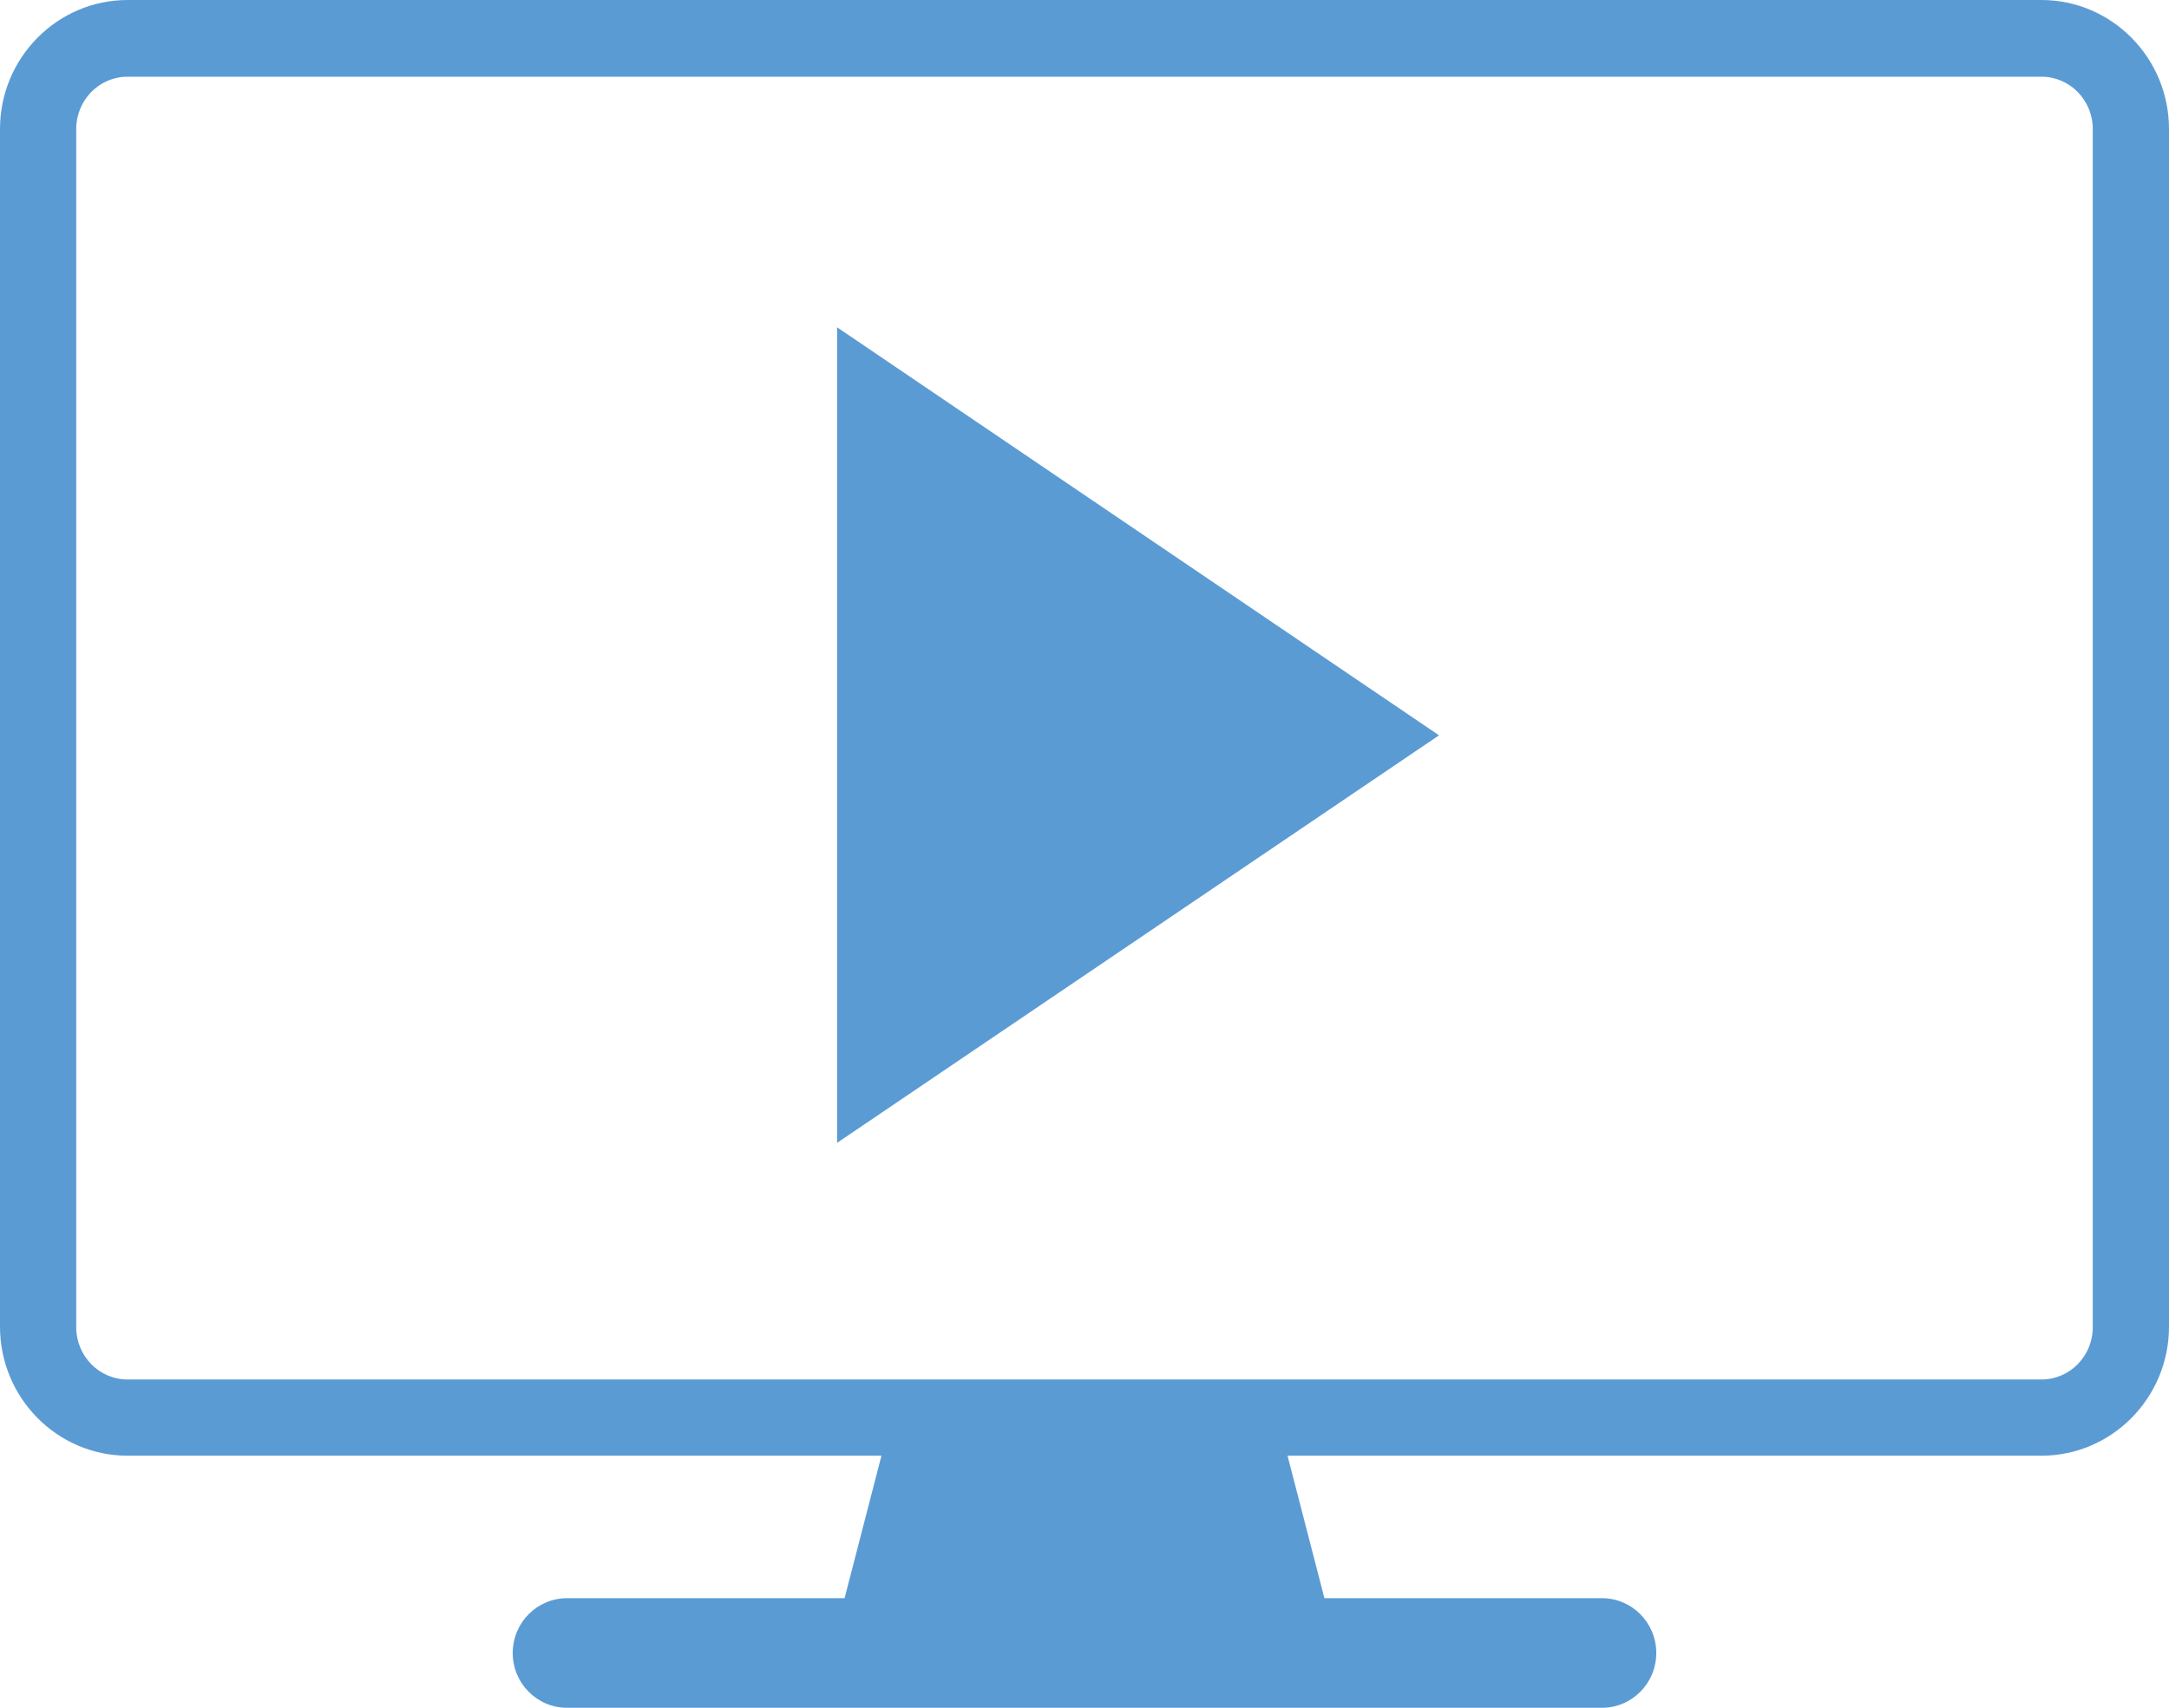 <?xml version="1.0" encoding="utf-8"?>
<!-- Generator: Adobe Illustrator 27.5.0, SVG Export Plug-In . SVG Version: 6.00 Build 0)  -->
<svg version="1.1" id="Layer_1" xmlns="http://www.w3.org/2000/svg" xmlns:xlink="http://www.w3.org/1999/xlink" x="0px" y="0px"
	 viewBox="0 0 435.3 342.9" style="enable-background:new 0 0 435.3 342.9;" xml:space="preserve">
<style type="text/css">
	.st0{fill:#E3A331;}
	.st1{fill:#5B9BD4;}
	.st2{fill:url(#SVGID_1_);}
	.st3{fill:url(#SVGID_00000059306417897713492300000010265638795158579881_);}
	.st4{fill:url(#SVGID_00000026140592886046703590000007387686560585968546_);}
	.st5{fill:url(#SVGID_00000166668125173966220940000003705582803429289610_);}
	.st6{fill-rule:evenodd;clip-rule:evenodd;fill:#5B9BD4;}
	.st7{fill-rule:evenodd;clip-rule:evenodd;fill:#E3A331;}
	.st8{fill:#FFFFFF;}
</style>
<g>
	<path class="st1" d="M409.7,0h-76.5h-0.8H25.6C11.5,0,0,11.6,0,25.9v240.4c0,14.3,11.5,25.9,25.6,25.9h151.3l-7.4,28.6h-55.7
		c-6,0-10.9,4.9-10.9,11c0,6.1,4.9,11,10.9,11h207.7c6,0,10.9-4.9,10.9-11c0-6.1-4.9-11-10.9-11h-55.7l-7.4-28.6h15h9.2h127.1
		c14.1,0,25.6-11.6,25.6-25.9V150.8v-9.3V25.9C435.3,11.6,423.8,0,409.7,0z M420,110.5v31v9.3v31.5v84.1c0,5.8-4.6,10.5-10.3,10.5
		h-4H282.6h-9.2h-19h-16.6h-57H25.6c-5.7,0-10.3-4.7-10.3-10.5V25.9c0-5.8,4.6-10.5,10.3-10.5h306.8h0.8h76.5
		c5.7,0,10.3,4.7,10.3,10.5V110.5z"/>
	<polygon class="st1" points="168,229.4 288.8,147.6 168,65.7 	"/>
</g>
</svg>
